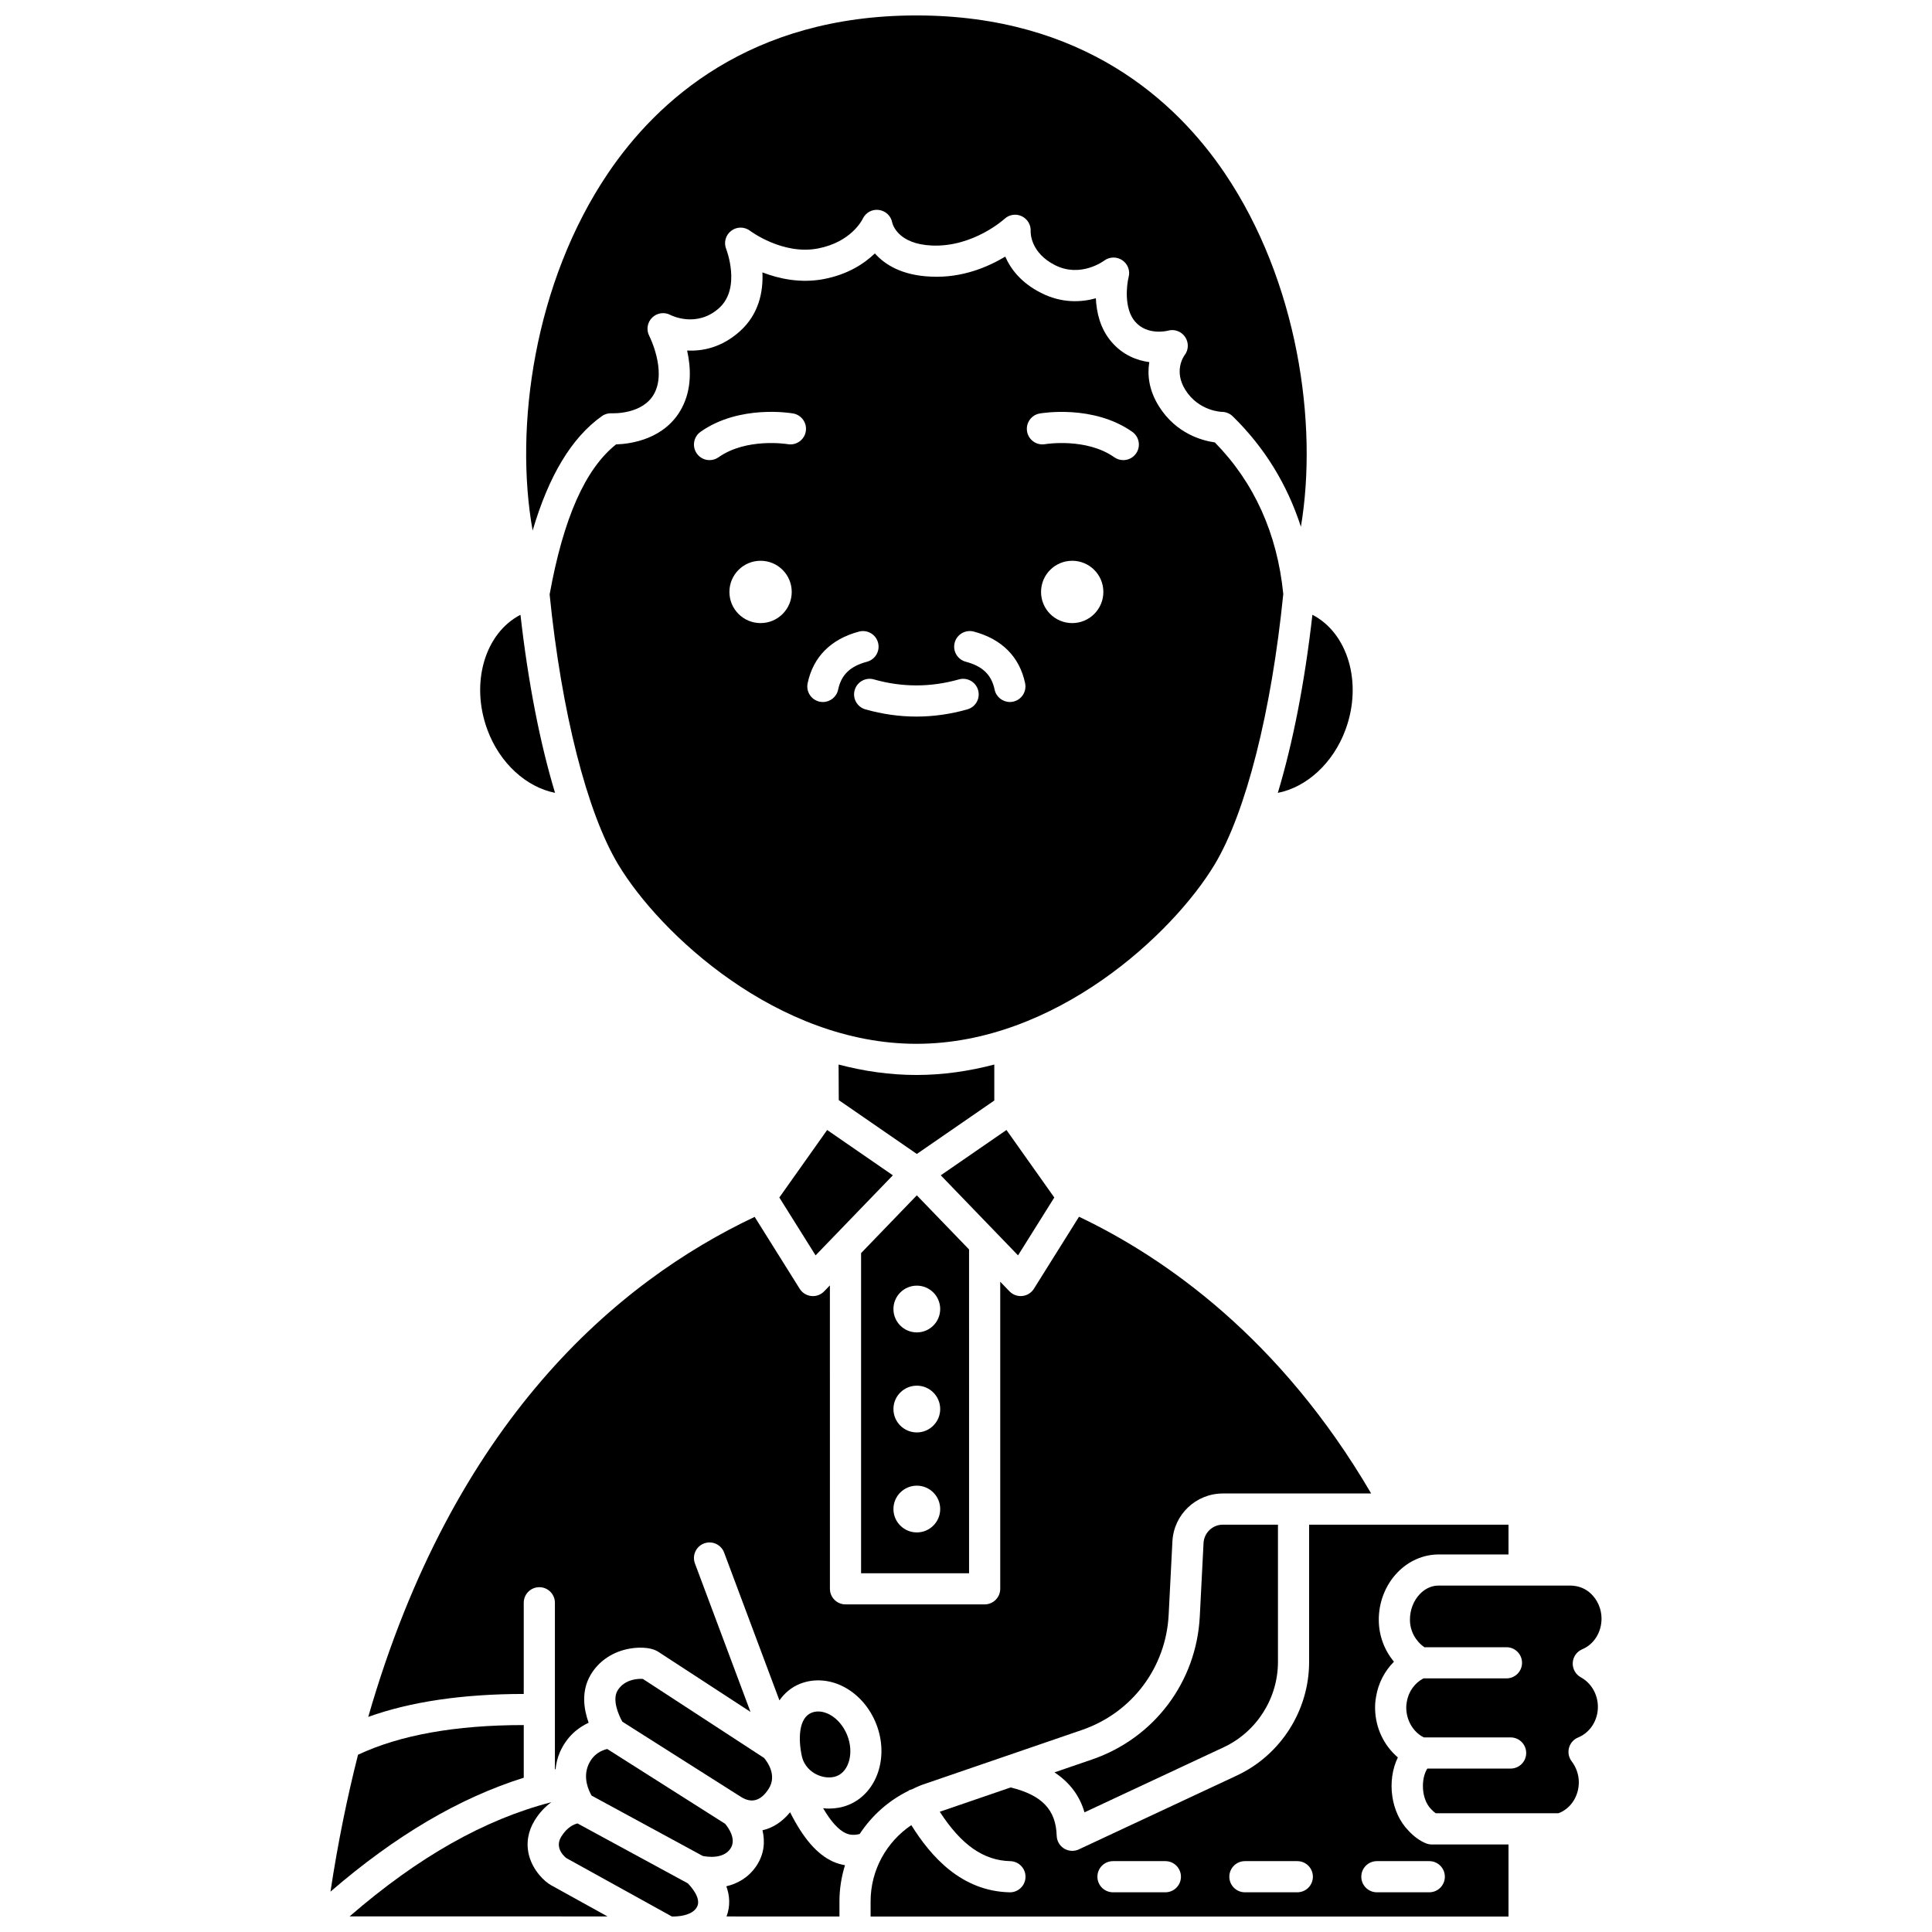 <?xml version="1.0" encoding="UTF-8"?>
<!-- Uploaded to: ICON Repo, www.iconrepo.com, Generator: ICON Repo Mixer Tools -->
<svg width="800px" height="800px" version="1.1" viewBox="144 144 512 512" xmlns="http://www.w3.org/2000/svg">
 <defs>
  <clipPath id="e">
   <path d="m283 148.09h208v136.91h-208z"/>
  </clipPath>
  <clipPath id="d">
   <path d="m236 621h69v30.902h-69z"/>
  </clipPath>
  <clipPath id="c">
   <path d="m292 627h38v24.902h-38z"/>
  </clipPath>
  <clipPath id="b">
   <path d="m374 548h170v103.9h-170z"/>
  </clipPath>
  <clipPath id="a">
   <path d="m336 624h32v27.902h-32z"/>
  </clipPath>
 </defs>
 <path d="m465.91 373.07c8.27-13.785 15.051-40.547 18.172-71.668-1.605-16-7.695-29.508-18.137-40.16-3.301-0.457-10.207-2.289-14.758-9.477-2.82-4.457-3.141-8.574-2.609-11.801-3.223-0.43-6.969-1.809-10.027-5.375-3.012-3.512-3.973-7.859-4.137-11.543-3.914 1.086-9.055 1.359-14.547-1.434-5.297-2.684-8.047-6.367-9.465-9.609-4.461 2.672-11.34 5.711-19.676 5.305-7.719-0.312-12.242-3.188-14.879-6.148-2.801 2.691-7.141 5.574-13.547 6.797-6.144 1.168-11.875-0.082-16.25-1.77 0.23 4.992-0.859 11.039-6.004 15.629-4.805 4.289-9.832 5.289-13.953 5.074 0.992 4.422 1.301 10.086-1.367 15.172-4.414 8.406-13.676 9.59-17.461 9.707-8.18 6.504-13.949 19.551-17.609 39.762 3.125 31.07 9.902 57.777 18.16 71.543 11.035 18.387 42.242 47.547 79.047 47.547 36.805 0 68.012-29.16 79.047-47.551zm-120.35-63.945c-4.562 0-8.258-3.695-8.258-8.258s3.695-8.258 8.258-8.258 8.258 3.695 8.258 8.258-3.699 8.258-8.258 8.258zm7.203-47.414c-0.25-0.043-10.938-1.75-18.348 3.473-0.723 0.508-1.551 0.754-2.375 0.754-1.297 0-2.578-0.605-3.379-1.75-1.312-1.863-0.867-4.438 0.996-5.758 10.312-7.266 23.953-4.957 24.531-4.856 2.246 0.395 3.746 2.535 3.348 4.781-0.395 2.25-2.535 3.738-4.773 3.356zm13.352 65.047c-0.41 1.949-2.121 3.281-4.039 3.281-0.281 0-0.566-0.027-0.852-0.086-2.234-0.465-3.664-2.66-3.191-4.891 1.461-6.969 6.168-11.707 13.609-13.684 2.199-0.582 4.465 0.727 5.051 2.934 0.586 2.199-0.727 4.465-2.926 5.055-4.469 1.18-6.824 3.461-7.652 7.391zm34.25 5.231c-4.473 1.273-9.02 1.91-13.512 1.91-4.488 0-9.035-0.641-13.512-1.91-2.191-0.621-3.469-2.902-2.844-5.094 0.621-2.191 2.91-3.477 5.094-2.844 7.484 2.121 15.043 2.117 22.523 0 2.191-0.629 4.477 0.652 5.094 2.844 0.625 2.191-0.648 4.477-2.844 5.094zm12.109-2.039c-0.285 0.062-0.57 0.086-0.852 0.086-1.91 0-3.629-1.332-4.039-3.281-0.824-3.926-3.184-6.211-7.652-7.394-2.203-0.59-3.519-2.848-2.926-5.055 0.582-2.199 2.844-3.512 5.051-2.934 7.445 1.977 12.148 6.715 13.609 13.684 0.469 2.234-0.961 4.43-3.191 4.894zm15.672-20.824c-4.562 0-8.258-3.695-8.258-8.258s3.695-8.258 8.258-8.258 8.258 3.695 8.258 8.258-3.699 8.258-8.258 8.258zm16.914-44.941c-0.805 1.141-2.082 1.75-3.379 1.75-0.82 0-1.652-0.246-2.375-0.754-7.457-5.254-18.238-3.492-18.352-3.473-2.234 0.391-4.383-1.117-4.769-3.359-0.387-2.242 1.105-4.379 3.344-4.769 0.574-0.102 14.227-2.406 24.531 4.856 1.867 1.312 2.316 3.887 1 5.75z"/>
 <path d="m291.09 354.11c-3.981-13.164-7.137-29.281-9.16-47.184-9.375 4.828-13.355 18.004-8.781 30.434 3.285 8.941 10.371 15.25 17.941 16.75z"/>
 <g clip-path="url(#e)">
  <path d="m303.5 254.28c0.777-0.555 1.707-0.809 2.676-0.762 0.062 0 8.25 0.41 11.242-5.289 3.223-6.137-1.301-15.105-1.352-15.195-0.844-1.609-0.535-3.574 0.754-4.856 1.293-1.273 3.262-1.562 4.859-0.703 0.25 0.125 6.934 3.481 12.863-1.812 5.926-5.289 1.957-15.551 1.914-15.648-0.707-1.73-0.164-3.711 1.316-4.848 1.473-1.133 3.535-1.129 5.019 0.008 0.074 0.059 8.652 6.465 17.941 4.68 8.883-1.695 11.777-7.617 11.895-7.867 0.77-1.625 2.477-2.602 4.293-2.348 1.781 0.242 3.211 1.582 3.527 3.352 0.117 0.508 1.535 5.715 10.594 6.082 10.93 0.426 19.074-6.988 19.152-7.062 1.234-1.148 3.055-1.441 4.586-0.707 1.527 0.727 2.461 2.305 2.356 3.992-0.016 0.516 0.004 5.699 6.445 8.965 6.727 3.41 12.785-1.004 13.039-1.191 1.406-1.039 3.34-1.102 4.789-0.117 1.453 0.98 2.144 2.766 1.695 4.461-0.531 2.098-1.277 8.344 1.703 11.812 3.258 3.789 8.539 2.453 8.762 2.394 1.695-0.477 3.539 0.227 4.523 1.711 0.973 1.473 0.922 3.41-0.168 4.805-0.277 0.379-2.914 4.25 0.23 9.227 3.559 5.629 9.578 5.785 9.641 5.785 1.078 0 2.113 0.426 2.887 1.176 8.449 8.254 14.457 18.074 18.07 29.273 4.602-27.367-0.855-65.133-20.203-93.734-12.891-19.055-37.523-41.77-81.691-41.77s-68.801 22.715-81.691 41.766c-19.598 28.961-24.93 67.309-20.012 94.75 4.301-14.598 10.344-24.633 18.344-30.328z"/>
 </g>
 <path d="m282.8 601.16c-18.07-0.004-32.84 2.648-43.918 7.863-2.867 11.281-5.34 23.332-7.301 36.281 17.289-14.926 34.199-24.84 51.219-30.191z"/>
 <g clip-path="url(#d)">
  <path d="m284.19 635.68c-0.812-3.141-0.289-6.356 1.527-9.297 1.309-2.121 2.84-3.648 4.398-4.781-17.66 4.555-35.266 14.488-53.465 30.258l68.34 0.012-14.973-8.285c-1.785-0.988-4.789-3.914-5.828-7.906z"/>
 </g>
 <path d="m400.81 475.12-13.844-14.344-14.77 15.309v84.844h28.617zm-13.844 74.988c-3.418 0-6.195-2.773-6.195-6.195 0-3.418 2.773-6.195 6.195-6.195 3.418 0 6.195 2.773 6.195 6.195 0 3.422-2.773 6.195-6.195 6.195zm0-26.5c-3.418 0-6.195-2.773-6.195-6.195 0-3.418 2.773-6.195 6.195-6.195 3.418 0 6.195 2.773 6.195 6.195 0 3.418-2.773 6.195-6.195 6.195zm0-26.508c-3.418 0-6.195-2.773-6.195-6.195 0-3.418 2.773-6.195 6.195-6.195 3.418 0 6.195 2.773 6.195 6.195s-2.773 6.195-6.195 6.195z"/>
 <path d="m350.53 461.35 9.609 15.336 20.477-21.219-17.41-12.008z"/>
 <path d="m407.5 435.65v-9.535c-6.629 1.738-13.531 2.766-20.637 2.766s-14.004-1.027-20.629-2.766l0.047 9.426 20.688 14.27z"/>
 <path d="m423.4 461.35-12.676-17.891-17.41 12.008 20.477 21.219z"/>
 <g clip-path="url(#c)">
  <path d="m297.05 627.23c-0.996 0.238-2.769 1.004-4.309 3.492-2.016 3.273 1.348 5.691 1.379 5.711l27.934 15.453h0.719c1.805-0.055 4.852-0.477 5.953-2.562 1.191-2.254-1.598-5.348-2.457-6.223z"/>
 </g>
 <path d="m384.78 618.57c0.066-0.043 0.098-0.105 0.164-0.145 0.203-0.113 0.422-0.129 0.633-0.203 0.969-0.445 1.922-0.93 2.949-1.281l42.242-14.496c13.234-4.559 22.238-16.547 22.941-30.531l0.992-19.41c0.359-7.133 6.231-12.715 13.371-12.715h18.68c0.012 0 0.023-0.008 0.043-0.008 0.016 0 0.023 0.008 0.043 0.008h20.535c-24.035-41.098-54.531-62.445-77.422-73.34l-11.957 19.09c-0.676 1.078-1.809 1.785-3.07 1.91-0.145 0.016-0.285 0.023-0.43 0.023-1.113 0-2.188-0.449-2.973-1.262l-2.449-2.539v81.379c0 2.285-1.852 4.129-4.129 4.129h-36.875c-2.281 0-4.129-1.848-4.129-4.129l-0.008-80.41-1.523 1.578c-0.781 0.809-1.859 1.262-2.973 1.262-0.145 0-0.285-0.008-0.43-0.023-1.262-0.129-2.394-0.836-3.07-1.91l-11.938-19.062c-36.535 17.273-79.836 54.121-102.41 132.51 11.215-4.031 25.004-6.066 41.211-6.082v-24.164c0-2.285 1.852-4.129 4.129-4.129 2.281 0 4.129 1.848 4.129 4.129v44.133c0.059-0.012 0.117-0.027 0.172-0.043 0.168-1.453 0.477-2.949 1.152-4.496 1.809-4.106 4.758-6.477 7.617-7.801-1.262-3.492-2.039-8.266 0.484-12.613 2-3.449 5.367-5.875 9.488-6.844 2.551-0.602 6.332-0.777 8.566 0.707l24.348 15.871-14.715-39.328c-0.801-2.141 0.285-4.516 2.418-5.312 2.141-0.789 4.512 0.285 5.312 2.418l14.66 39.18c1.367-1.949 3.168-3.481 5.445-4.391 3.781-1.508 8.156-1.141 12 1.004 3.625 2.019 6.531 5.418 8.18 9.559 3.527 8.855 0.211 18.52-7.391 21.551-1.598 0.637-3.336 0.949-5.109 0.949-0.512 0-1.027-0.047-1.543-0.094 2.047 3.512 4.059 5.746 6.019 6.633 0.746 0.336 1.926 0.637 3.668 0.195 3.184-4.844 7.602-8.824 12.953-11.453z"/>
 <g clip-path="url(#b)">
  <path d="m521.89 632.5c-1.605-0.652-3.148-1.766-4.586-3.312-4.75-4.781-5.856-13.277-2.859-19.457-3.715-3.16-5.934-7.832-6.031-12.898-0.023-1.082 0.062-2.137 0.266-3.207 0.57-3.535 2.273-6.793 4.734-9.262-2.508-2.992-3.969-6.824-4.019-10.871-0.07-4.824 1.762-9.516 5.035-12.859 2.914-2.984 6.727-4.648 10.734-4.688h18.605v-7.894h-52.84v36.383c0 12.848-7.519 24.664-19.16 30.102l-41.863 19.57c-0.555 0.262-1.152 0.387-1.746 0.387-0.754 0-1.504-0.207-2.164-0.609-1.184-0.73-1.922-2.004-1.961-3.394-0.203-6.902-3.902-10.762-12.199-12.801l-18.789 6.445c5.742 8.84 11.625 12.922 18.695 13.09 2.281 0.059 4.082 1.953 4.027 4.227-0.055 2.246-1.891 4.031-4.125 4.031h-0.102c-12.797-0.312-20.832-9.48-26.035-17.805-6.606 4.469-10.789 11.941-10.789 20.184v4.043h169.05v-19.102h-20.328c-0.531 0-1.059-0.105-1.551-0.301zm-69.055 12.977h-13.879c-2.281 0-4.129-1.848-4.129-4.129 0-2.285 1.852-4.129 4.129-4.129h13.879c2.281 0 4.129 1.848 4.129 4.129 0 2.285-1.848 4.129-4.129 4.129zm34.965 0h-13.883c-2.281 0-4.129-1.848-4.129-4.129 0-2.285 1.852-4.129 4.129-4.129h13.883c2.281 0 4.129 1.848 4.129 4.129 0.004 2.285-1.844 4.129-4.129 4.129zm39.102-4.129c0 2.285-1.852 4.129-4.129 4.129h-13.883c-2.281 0-4.129-1.848-4.129-4.129 0-2.285 1.852-4.129 4.129-4.129h13.883c2.277 0 4.129 1.848 4.129 4.129z"/>
 </g>
 <path d="m337.57 633.91c1.707-2.516-0.605-5.633-1.402-6.582l-31.242-19.824c-1.348 0.297-3.695 1.234-4.984 4.164-1.508 3.43 0.027 6.797 0.84 8.188l29.445 15.988c1.246 0.254 5.445 0.867 7.344-1.934z"/>
 <path d="m500.58 337.36c4.57-12.434 0.586-25.613-8.781-30.438-2.023 17.91-5.184 34.027-9.164 47.199 7.59-1.488 14.656-7.82 17.945-16.762z"/>
 <path d="m562.93 588.5c-1.383-0.766-2.215-2.246-2.137-3.828 0.078-1.582 1.055-2.977 2.512-3.594 3.156-1.336 5.16-4.574 5.117-8.254-0.031-2.418-1.031-4.758-2.734-6.41-1.504-1.461-3.32-2.148-5.363-2.219l-35.129-0.004c-2.262 0.02-3.898 1.207-4.863 2.195-1.742 1.785-2.723 4.328-2.68 6.977 0.031 2.918 1.512 5.555 3.824 7.168h21.75c2.281 0 4.129 1.848 4.129 4.129 0 2.285-1.852 4.129-4.129 4.129h-21.992c-2.293 1.188-3.981 3.492-4.422 6.234-0.113 0.605-0.152 1.105-0.141 1.617 0.062 3.055 1.527 5.809 3.922 7.379 0.23 0.148 0.504 0.273 0.766 0.414h22.969c2.281 0 4.129 1.848 4.129 4.129 0 2.285-1.852 4.129-4.129 4.129h-22.07c-1.715 2.613-1.68 8.051 1.004 10.758 0.438 0.465 0.848 0.828 1.207 1.078h23.363c0.027 0 0.051-0.016 0.078-0.016s0.055 0.016 0.078 0.016h9.016c3.254-1.191 5.445-4.543 5.398-8.336-0.039-1.965-0.695-3.844-1.891-5.414-0.781-1.02-1.043-2.348-0.707-3.594 0.34-1.242 1.234-2.254 2.43-2.738 3.191-1.301 5.289-4.617 5.219-8.254-0.055-3.246-1.781-6.184-4.523-7.691z"/>
 <path d="m462.95 552.93-0.992 19.406c-0.871 17.371-12.062 32.262-28.504 37.926l-10.008 3.434c3.984 2.637 6.672 6.152 7.953 10.59l36.875-17.238c8.746-4.082 14.398-12.965 14.398-22.621v-36.375h-14.594c-2.738 0-4.988 2.144-5.129 4.879z"/>
 <g clip-path="url(#a)">
  <path d="m353.38 624.27c-2.176 2.668-4.715 4.172-7.312 4.773 0.695 2.953 0.523 6.281-1.652 9.492-2.09 3.09-5 4.656-7.93 5.352 0.898 2.449 1.102 5.203 0.051 7.996l29.926 0.004v-4.031c0-3.305 0.531-6.508 1.465-9.555-1.07-0.195-2.121-0.484-3.148-0.945-4.223-1.91-7.883-6.117-11.398-13.086z"/>
 </g>
 <path d="m360.18 614.14c1.824 0.969 3.965 1.168 5.574 0.535 3.316-1.32 4.582-6.281 2.769-10.824-0.938-2.348-2.586-4.32-4.531-5.406-0.684-0.379-1.832-0.883-3.148-0.883-0.57 0-1.172 0.09-1.777 0.336-3.445 1.371-3.539 7.035-2.578 11.469 0.609 2.769 2.578 4.184 3.691 4.773z"/>
 <path d="m340.42 620.23c2.801 1.742 5.281 0.996 7.312-2.223 2.246-3.555-0.406-7.141-1.246-8.133l-32.105-20.934c-1.023-0.113-4.922-0.031-6.758 3.137-1.387 2.391 0.238 6.289 1.305 8.188l2.898 1.84z"/>
</svg>